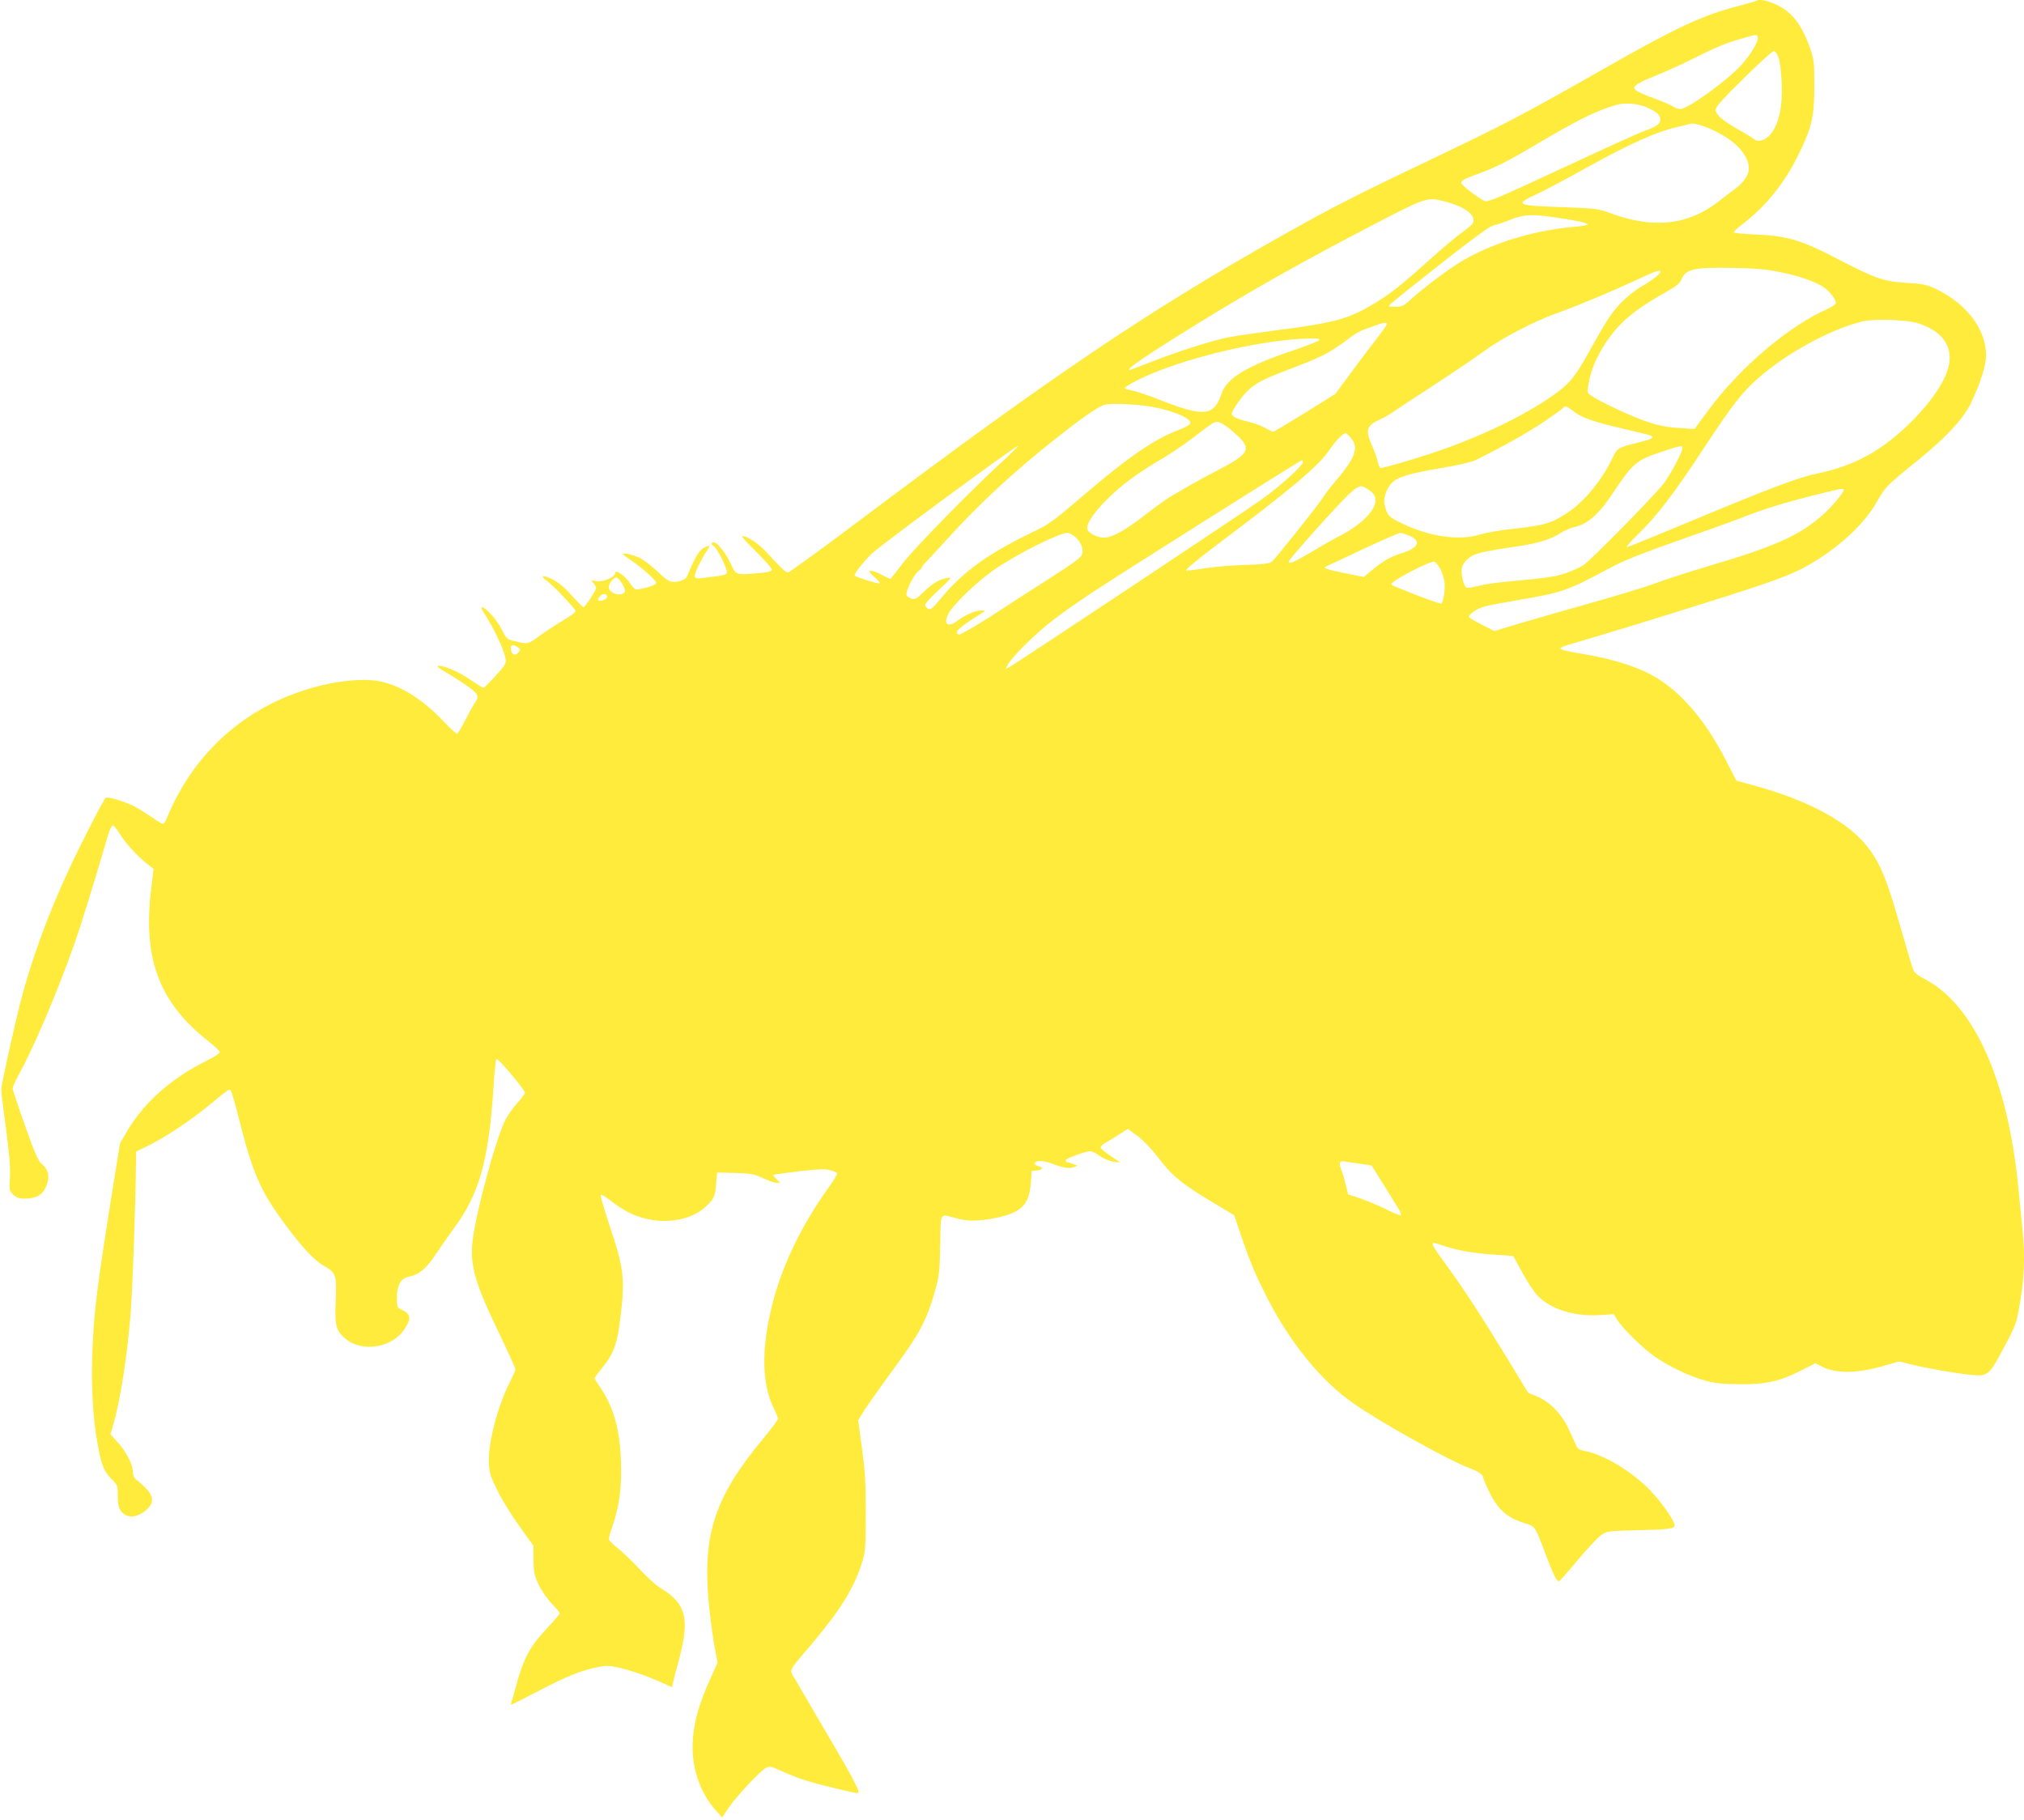 <?xml version="1.0" standalone="no"?>
<!DOCTYPE svg PUBLIC "-//W3C//DTD SVG 20010904//EN"
 "http://www.w3.org/TR/2001/REC-SVG-20010904/DTD/svg10.dtd">
<svg version="1.0" xmlns="http://www.w3.org/2000/svg"
 width="1280pt" height="1151pt" viewBox="0 0 1280 1151"
 preserveAspectRatio="xMidYMid meet">
<g transform="translate(0,1151) scale(0.1,-0.1)"
fill="#ffeb3b" stroke="none">
<path d="M11109 11505 c-3 -2 -57 -18 -119 -34 -217 -56 -386 -134 -805 -372
-558 -318 -656 -369 -1180 -619 -437 -208 -593 -288 -917 -471 -833 -470
-1436 -877 -2646 -1786 -243 -183 -450 -333 -458 -333 -16 0 -30 13 -138 129
-52 56 -119 100 -153 101 -7 0 33 -44 87 -97 55 -54 100 -105 100 -114 0 -13
-16 -17 -77 -23 -155 -13 -147 -15 -183 62 -32 68 -83 132 -107 132 -17 0 -17
-16 1 -23 19 -8 90 -152 83 -170 -3 -9 -27 -17 -64 -21 -32 -4 -75 -9 -95 -12
-28 -4 -39 -2 -44 9 -5 15 35 101 77 165 24 36 21 39 -21 17 -20 -10 -39 -37
-64 -87 -19 -40 -37 -81 -40 -91 -7 -21 -45 -37 -88 -37 -24 0 -46 14 -99 65
-38 35 -86 73 -107 84 -39 20 -112 38 -112 28 0 -4 21 -21 48 -38 72 -49 162
-129 162 -145 0 -12 -35 -25 -106 -40 -26 -5 -33 -1 -61 40 -35 50 -93 88 -93
61 0 -25 -77 -58 -119 -50 -35 7 -35 6 -18 -12 9 -11 17 -25 17 -31 0 -15 -70
-122 -80 -122 -4 0 -38 34 -74 74 -46 52 -84 83 -122 102 -61 30 -83 26 -38
-7 47 -35 184 -180 184 -194 0 -7 -35 -33 -78 -58 -42 -25 -108 -68 -147 -96
-76 -56 -76 -56 -155 -37 -54 12 -56 14 -88 77 -30 59 -101 139 -124 139 -6 0
-3 -11 6 -25 66 -101 134 -243 143 -300 5 -31 -1 -41 -63 -109 -38 -42 -72
-76 -77 -76 -4 0 -44 25 -88 55 -74 51 -174 92 -201 83 -6 -2 15 -19 48 -37
32 -19 92 -56 131 -84 79 -54 87 -70 54 -115 -10 -15 -37 -64 -60 -109 -23
-46 -46 -83 -51 -83 -6 0 -43 34 -83 76 -124 131 -252 216 -377 249 -119 32
-321 11 -515 -53 -396 -130 -699 -414 -859 -804 -8 -21 -20 -38 -26 -38 -6 0
-39 20 -73 44 -34 24 -86 55 -114 70 -57 28 -161 59 -174 51 -12 -8 -150 -275
-229 -445 -134 -286 -242 -581 -310 -845 -44 -173 -122 -526 -122 -555 0 -14
13 -125 30 -248 22 -163 28 -245 25 -306 -5 -81 -5 -85 20 -110 21 -20 36 -26
72 -26 73 0 113 22 136 75 26 58 18 106 -24 141 -25 21 -44 62 -109 246 -43
121 -78 227 -78 235 0 9 18 48 39 87 94 171 241 516 345 809 48 135 134 413
216 695 11 39 26 72 33 72 7 0 27 -24 45 -54 34 -57 110 -140 175 -191 l38
-30 -17 -145 c-49 -433 57 -705 369 -949 37 -29 67 -58 67 -65 0 -7 -37 -31
-83 -54 -223 -111 -392 -260 -501 -442 l-47 -80 -40 -248 c-109 -681 -126
-817 -136 -1102 -6 -193 5 -389 32 -540 25 -142 41 -183 87 -230 42 -42 43
-44 43 -111 0 -53 5 -74 21 -96 35 -47 99 -44 159 8 63 55 46 106 -63 191 -15
12 -22 29 -22 50 0 47 -40 125 -94 185 l-47 52 15 53 c46 156 88 425 111 698
13 145 34 748 35 976 l0 61 86 42 c103 52 259 155 372 248 133 109 131 108
141 97 5 -5 31 -92 56 -194 85 -335 135 -447 286 -650 118 -159 185 -230 255
-270 68 -38 74 -57 67 -218 -7 -153 2 -187 59 -236 106 -91 296 -61 376 58 43
64 40 95 -10 119 -38 19 -38 19 -38 80 0 78 24 122 72 132 69 14 114 52 174
143 32 48 83 121 113 162 162 218 222 432 252 895 6 94 14 174 18 178 9 9 181
-195 181 -214 0 -6 -22 -36 -50 -66 -27 -30 -63 -82 -79 -116 -55 -115 -166
-519 -197 -716 -28 -179 0 -286 162 -622 57 -119 104 -222 104 -228 0 -6 -16
-43 -36 -82 -79 -157 -139 -389 -132 -513 3 -63 10 -85 56 -176 28 -58 91
-159 139 -225 l86 -120 1 -90 c1 -79 5 -98 33 -157 17 -36 54 -90 82 -119 28
-29 51 -57 51 -62 0 -5 -38 -49 -84 -98 -101 -107 -144 -186 -185 -335 -16
-60 -33 -117 -36 -127 -4 -9 -4 -17 -1 -17 4 0 79 38 169 85 180 94 267 129
368 150 60 13 78 13 137 0 72 -15 188 -55 284 -99 l58 -26 6 28 c3 15 22 88
42 162 64 245 39 339 -116 434 -32 19 -90 72 -131 116 -41 45 -103 105 -137
133 -35 28 -64 56 -64 64 0 7 11 46 25 86 43 129 58 245 52 407 -7 204 -48
346 -136 474 -17 25 -31 47 -31 50 0 4 20 31 45 61 78 96 99 156 120 333 29
243 20 305 -79 599 -30 90 -51 165 -47 168 5 2 35 -16 67 -41 73 -57 136 -90
211 -109 137 -37 292 -9 378 67 59 52 68 70 74 153 l6 70 115 -3 c103 -3 122
-7 176 -33 33 -16 71 -29 84 -29 l23 0 -23 24 -23 25 24 5 c13 2 86 12 161 21
105 12 147 13 177 5 22 -6 43 -14 45 -19 3 -5 -20 -44 -51 -87 -177 -246 -300
-503 -362 -756 -68 -274 -63 -497 15 -649 13 -27 24 -54 24 -61 0 -8 -43 -65
-95 -128 -297 -357 -378 -591 -346 -999 7 -86 23 -214 35 -286 l24 -130 -43
-95 c-82 -180 -115 -309 -115 -444 0 -142 54 -291 143 -390 l44 -50 43 65 c50
72 196 228 234 249 23 12 33 10 103 -22 43 -20 107 -45 143 -56 74 -24 310
-82 335 -82 21 0 -28 93 -227 430 -79 135 -157 268 -173 296 -34 60 -47 34
119 230 174 207 258 344 308 504 21 70 23 92 23 310 0 193 -4 267 -24 411
l-24 177 32 52 c17 28 69 102 113 163 162 223 190 263 228 327 52 89 85 171
116 287 24 86 27 121 30 283 4 210 -6 195 99 166 74 -20 138 -20 237 -1 175
33 227 82 237 225 l6 75 33 3 c38 4 42 19 7 28 -14 4 -24 11 -22 18 6 19 57
18 110 -3 71 -27 109 -33 138 -22 l24 9 -28 11 c-16 6 -33 11 -38 11 -5 0 -9
6 -9 13 0 11 127 57 158 57 7 0 34 -14 59 -31 25 -18 62 -33 86 -36 l42 -5
-62 42 c-35 24 -63 48 -63 54 0 7 19 23 43 36 23 13 61 36 84 52 23 15 43 28
45 28 2 0 30 -20 63 -45 35 -26 89 -83 131 -137 86 -114 147 -164 334 -276
l145 -87 46 -135 c56 -165 84 -231 161 -384 147 -288 340 -525 543 -668 175
-123 607 -364 740 -413 54 -20 85 -41 85 -59 0 -7 16 -45 36 -86 55 -117 118
-171 236 -206 56 -17 57 -18 123 -194 48 -127 69 -170 84 -170 4 0 57 60 118
133 60 72 128 144 149 159 38 26 43 26 234 31 195 4 230 9 230 31 0 29 -82
147 -155 222 -118 121 -295 227 -418 249 -29 6 -41 14 -49 34 -6 14 -28 63
-49 107 -46 96 -118 169 -201 204 l-54 22 -134 221 c-167 273 -286 455 -390
596 -76 103 -91 131 -72 131 5 0 35 -9 66 -20 83 -28 194 -47 324 -55 l112 -8
58 -106 c31 -58 75 -124 98 -147 83 -84 229 -130 385 -121 l95 6 19 -31 c32
-55 163 -184 241 -238 93 -64 220 -124 321 -152 61 -16 108 -21 218 -22 166
-1 253 19 391 90 l85 43 38 -20 c93 -48 225 -46 404 6 l88 25 77 -19 c94 -24
292 -58 387 -67 89 -8 106 4 171 124 89 163 104 197 118 272 38 202 45 342 26
527 -5 54 -17 168 -25 254 -66 688 -282 1169 -598 1330 -39 20 -61 39 -68 57
-6 15 -44 143 -85 285 -79 276 -117 372 -189 472 -121 170 -381 313 -742 410
l-102 28 -57 111 c-140 278 -306 468 -493 565 -97 50 -244 95 -396 121 -199
34 -203 37 -97 68 338 100 503 151 859 263 408 128 527 172 633 231 198 113
361 263 443 410 49 88 63 102 257 258 176 142 289 264 336 364 61 131 94 235
94 300 0 164 -124 327 -320 420 -56 26 -81 31 -180 37 -147 9 -195 25 -436
150 -234 122 -320 147 -522 156 -73 3 -135 9 -137 13 -3 4 21 27 53 51 145
110 265 257 352 434 88 177 104 245 104 440 0 149 -1 165 -27 240 -52 149
-113 228 -212 275 -56 27 -113 38 -126 25z m7 -230 c9 -21 -42 -108 -104 -176
-91 -101 -339 -279 -387 -279 -10 0 -32 8 -49 19 -17 10 -71 33 -121 51 -49
18 -98 39 -108 48 -16 14 -16 17 -1 33 9 10 64 37 123 60 58 23 164 70 234
106 157 78 209 100 312 129 98 28 94 27 101 9z m132 -130 c8 -22 17 -91 19
-153 8 -167 -20 -283 -82 -344 -28 -28 -72 -37 -90 -19 -6 5 -50 33 -100 61
-106 61 -145 95 -145 127 0 17 48 71 178 198 97 96 183 174 191 172 8 -1 21
-20 29 -42z m-829 -316 c59 -26 81 -47 81 -75 0 -28 -27 -47 -101 -72 -29 -10
-265 -117 -522 -237 -412 -192 -471 -216 -490 -206 -49 26 -142 98 -145 112
-3 17 18 29 123 66 92 34 180 78 339 173 276 163 386 218 516 256 57 17 139
10 199 -17z m425 -147 c135 -65 215 -154 216 -238 0 -40 -34 -90 -90 -131 -25
-18 -72 -53 -104 -79 -193 -149 -410 -172 -679 -73 -79 29 -91 31 -309 39
-290 10 -302 16 -164 80 46 21 195 100 331 176 259 143 429 220 555 249 41 9
80 19 85 21 24 9 85 -8 159 -44z m-1693 -450 c123 -34 188 -89 162 -136 -5 -8
-36 -35 -70 -58 -33 -24 -128 -103 -209 -177 -176 -158 -241 -209 -347 -273
-159 -95 -249 -120 -617 -167 -129 -17 -269 -37 -310 -46 -102 -21 -305 -86
-473 -151 -76 -30 -140 -54 -143 -54 -31 0 99 89 436 297 336 208 681 402
1115 627 334 173 331 172 456 138z m684 -97 c129 -18 205 -35 205 -44 0 -5
-35 -11 -77 -15 -262 -21 -527 -103 -726 -222 -80 -49 -226 -158 -304 -228
-56 -52 -65 -56 -109 -56 -48 0 -48 0 -29 19 11 10 154 125 318 254 198 156
309 237 330 241 18 3 66 19 107 36 87 34 136 37 285 15z m1419 -345 c122 -24
222 -59 279 -96 37 -24 77 -77 77 -101 0 -7 -28 -26 -62 -41 -172 -78 -379
-233 -553 -413 -98 -101 -139 -152 -250 -303 l-28 -39 -96 6 c-69 4 -125 14
-196 37 -97 31 -315 133 -365 170 -23 17 -23 20 -13 77 16 86 48 163 102 246
90 137 179 213 395 335 58 32 79 50 90 76 27 65 80 76 326 72 139 -3 212 -9
294 -26z m-754 1 c0 -14 -49 -52 -124 -96 -38 -22 -95 -68 -129 -105 -59 -62
-88 -107 -211 -328 -84 -150 -123 -193 -256 -281 -191 -126 -464 -252 -745
-344 -117 -38 -287 -87 -304 -87 -6 0 -13 17 -17 37 -4 20 -20 65 -35 100 -47
103 -39 132 52 172 24 11 63 34 86 50 24 17 139 93 258 170 118 77 258 172
310 210 105 78 310 186 454 238 137 49 336 132 496 206 142 66 165 74 165 58z
m1642 -329 c127 -46 188 -117 188 -218 -1 -106 -96 -258 -259 -417 -176 -171
-348 -264 -576 -311 -126 -26 -306 -95 -858 -325 -186 -78 -343 -141 -349
-141 -6 0 25 36 70 80 121 118 226 255 410 535 192 291 247 363 359 460 175
153 445 300 642 350 85 22 299 14 373 -13z m-3372 -2 c0 -6 -26 -43 -57 -83
-32 -40 -105 -137 -163 -216 l-105 -142 -192 -120 c-105 -65 -196 -119 -201
-119 -5 0 -29 11 -53 25 -25 13 -72 31 -105 38 -71 17 -104 33 -104 51 0 16
50 91 88 132 45 49 98 80 222 128 192 74 219 85 280 116 32 16 86 51 121 78
78 59 94 68 178 97 75 27 91 29 91 15z m-430 -103 c-8 -8 -85 -37 -170 -66
-288 -97 -412 -173 -445 -271 -47 -141 -111 -148 -377 -44 -75 30 -158 58
-183 63 -25 5 -48 11 -51 14 -8 8 75 54 165 92 282 119 733 220 1001 224 63 1
72 -1 60 -12z m-1048 -421 c136 -26 242 -72 236 -103 -2 -8 -30 -25 -64 -38
-173 -65 -335 -178 -684 -479 -97 -83 -156 -126 -210 -152 -312 -148 -473
-262 -616 -434 -57 -69 -68 -78 -85 -70 -10 6 -19 17 -19 25 0 7 39 50 88 95
83 78 85 82 52 75 -54 -11 -91 -33 -147 -87 -43 -43 -55 -50 -78 -44 -14 4
-29 14 -32 22 -8 22 47 133 75 152 12 8 22 19 22 24 0 5 15 24 33 41 17 18 87
93 154 167 178 195 390 392 638 589 184 147 295 224 334 232 48 11 212 2 303
-15z m2656 -25 c53 -42 124 -67 315 -112 93 -21 172 -41 178 -44 21 -14 4 -23
-82 -44 -125 -31 -133 -36 -160 -94 -66 -142 -179 -279 -288 -351 -103 -67
-145 -79 -347 -101 -76 -8 -168 -24 -202 -35 -130 -41 -319 -15 -494 69 -87
41 -97 52 -112 122 -8 35 10 93 40 128 36 43 104 64 311 100 101 16 200 39
220 49 169 83 317 166 425 237 70 47 130 90 133 95 10 16 24 12 63 -19z
m-2121 -157 c90 -85 71 -117 -132 -221 -60 -31 -141 -75 -180 -98 -38 -23 -90
-53 -115 -67 -25 -15 -95 -65 -155 -112 -123 -97 -212 -146 -262 -146 -37 0
-82 19 -102 44 -22 26 23 101 118 196 94 93 191 166 350 259 57 34 149 96 204
139 139 107 134 105 182 79 22 -12 63 -45 92 -73z m718 -16 c50 -60 26 -125
-105 -278 -26 -30 -59 -73 -73 -96 -30 -48 -296 -382 -323 -405 -15 -13 -51
-18 -179 -22 -88 -3 -203 -13 -254 -22 -52 -9 -102 -14 -110 -13 -9 2 72 70
189 158 471 354 644 499 714 600 50 71 88 110 107 110 4 0 19 -14 34 -32z
m-2215 -155 c-204 -189 -533 -525 -615 -628 -43 -55 -80 -102 -82 -105 -2 -2
-26 8 -53 23 -26 15 -58 27 -70 27 -20 0 -17 -5 21 -40 24 -21 38 -39 31 -40
-21 0 -151 41 -157 50 -6 10 59 92 111 141 67 62 906 680 922 679 4 -1 -45
-49 -108 -107z m4310 94 c0 -26 -78 -173 -122 -229 -64 -81 -457 -481 -505
-513 -23 -14 -73 -37 -112 -50 -66 -23 -112 -29 -386 -55 -60 -6 -136 -17
-169 -26 -32 -8 -64 -13 -71 -11 -18 7 -38 90 -30 125 6 30 34 61 71 80 31 16
97 30 255 53 154 22 230 45 298 88 25 16 62 32 81 36 87 17 160 80 251 218
126 189 147 206 304 259 125 41 135 43 135 25z m-2400 -89 c0 -23 -145 -154
-265 -239 -122 -87 -1550 -1036 -1594 -1059 l-23 -12 18 33 c11 19 53 68 94
109 154 153 269 238 675 496 665 422 1080 682 1088 683 4 1 7 -4 7 -11z m422
-180 c59 -41 48 -100 -31 -178 -34 -33 -90 -73 -137 -98 -45 -22 -134 -73
-199 -112 -111 -66 -145 -80 -145 -62 0 15 321 373 390 435 57 51 69 53 122
15z m2998 3 c0 -16 -74 -104 -128 -153 -151 -135 -302 -203 -747 -334 -120
-36 -264 -82 -320 -104 -55 -21 -239 -77 -410 -125 -170 -48 -376 -107 -457
-131 l-147 -45 -81 41 c-44 22 -80 44 -80 48 0 20 52 54 101 67 30 8 122 25
204 39 286 49 315 59 575 198 106 57 202 95 521 207 140 49 288 102 329 119
123 49 264 93 444 138 188 47 196 48 196 35z m-4866 -292 c37 -29 59 -75 51
-109 -5 -24 -37 -48 -198 -152 -106 -67 -277 -177 -380 -245 -105 -67 -195
-119 -203 -116 -35 13 -3 43 152 140 17 11 16 12 -11 12 -35 1 -102 -28 -149
-64 -60 -46 -91 -25 -60 41 26 54 174 198 284 276 137 97 412 236 471 238 9 0
28 -9 43 -21z m2124 1 c73 -33 51 -77 -58 -110 -66 -20 -117 -50 -190 -111
l-45 -38 -119 24 c-113 23 -143 33 -121 42 6 2 109 51 230 108 121 57 229 104
240 104 11 0 39 -8 63 -19z m189 -205 c12 -21 24 -59 28 -85 6 -41 -6 -124
-19 -137 -3 -3 -65 18 -138 46 -182 71 -178 70 -178 78 0 20 242 146 270 141
8 -2 24 -21 37 -43z m-5170 -100 c16 -29 19 -43 11 -52 -24 -29 -98 -3 -98 34
0 24 32 64 49 61 8 -2 25 -21 38 -43z m-97 -81 c0 -14 -46 -31 -57 -20 -3 3 2
15 11 25 19 21 46 18 46 -5z m-565 -318 c16 -12 17 -16 6 -30 -17 -20 -37 -21
-45 0 -16 42 3 57 39 30z m5323 -3265 c41 -5 75 -11 77 -13 3 -3 148 -237 174
-280 8 -15 13 -30 9 -33 -3 -3 -44 13 -89 36 -46 23 -120 54 -164 69 l-79 27
-17 67 c-9 37 -22 80 -29 96 -15 35 -6 52 23 45 12 -2 55 -9 95 -14z"/>
</g>
</svg>
